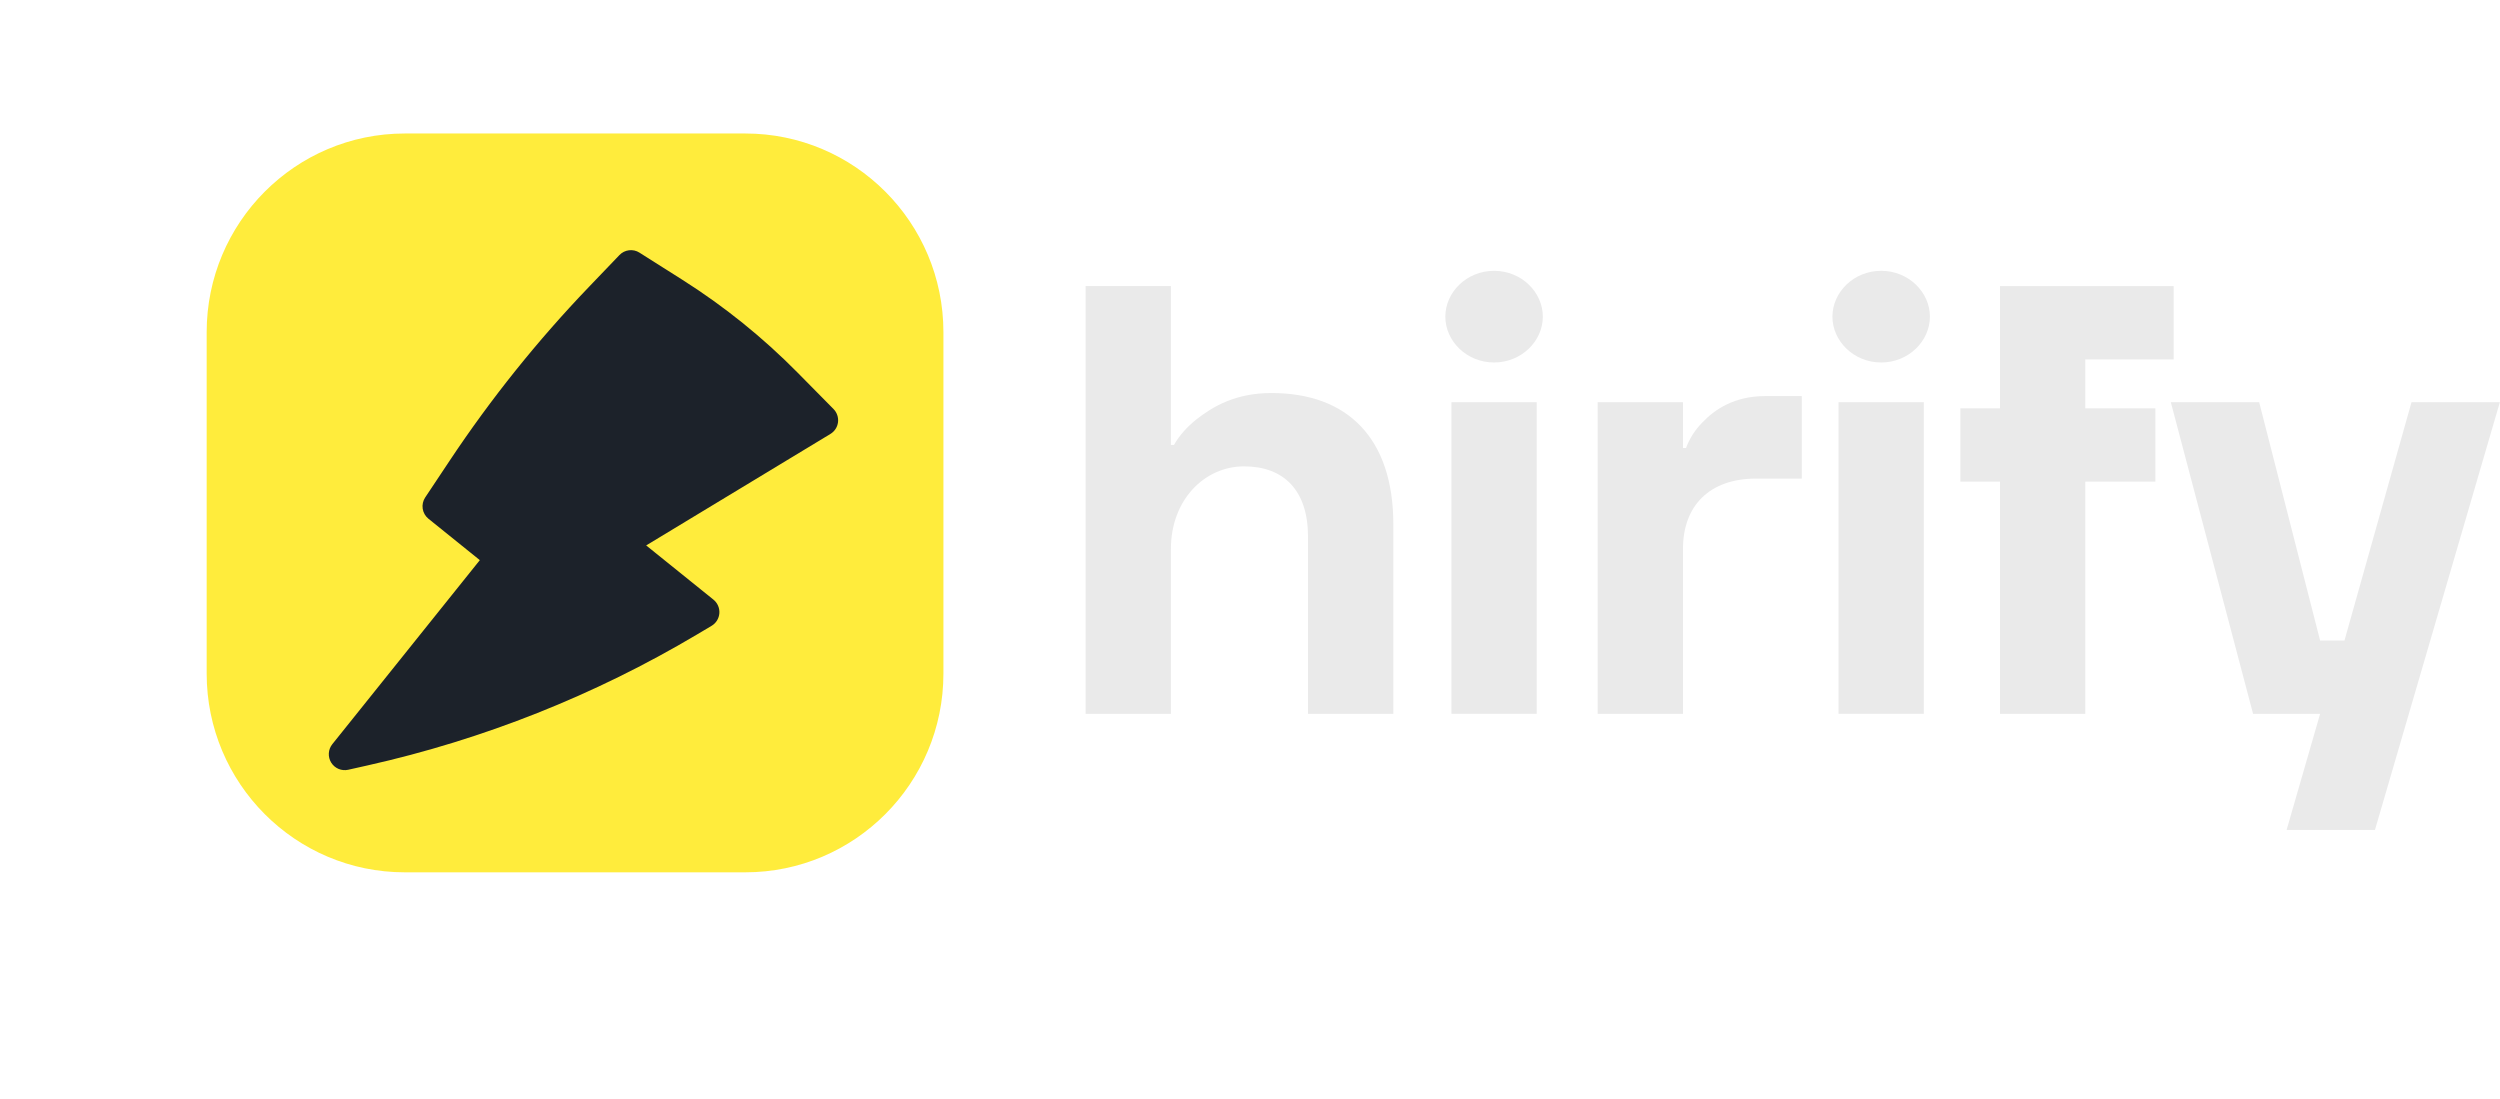 <svg width="141" height="62" viewBox="0 0 141 62" fill="none" xmlns="http://www.w3.org/2000/svg">
<path d="M122.434 22.684H127.417L130.854 36.125H132.228L136.009 22.684H140.992L133.947 46.809H128.964L130.854 40.261H127.074L122.434 22.684Z" fill="#EAEAEA"/>
<path d="M110.566 27.164V23.029H112.799V16.136H122.594V20.271H117.611V23.029H121.563V27.164H117.611V40.261H112.799V27.164H110.566Z" fill="#EAEAEA"/>
<path d="M103.349 17.859C103.349 16.48 104.551 15.274 106.098 15.274C107.644 15.274 108.847 16.48 108.847 17.859C108.847 19.238 107.644 20.444 106.098 20.444C104.551 20.444 103.349 19.238 103.349 17.859ZM103.692 40.26V22.684H108.504V40.26H103.692Z" fill="#EAEAEA"/>
<path d="M90.108 40.261V22.684H94.92V25.269H95.091C95.298 24.717 95.607 24.235 96.019 23.821C96.707 23.098 97.806 22.339 99.559 22.339H101.621V26.992H99.044C96.432 26.992 94.92 28.508 94.92 30.955V40.261H90.108Z" fill="#EAEAEA"/>
<path d="M81.517 17.859C81.517 16.48 82.72 15.274 84.266 15.274C85.813 15.274 87.016 16.48 87.016 17.859C87.016 19.238 85.813 20.444 84.266 20.444C82.72 20.444 81.517 19.238 81.517 17.859ZM81.861 40.26V22.684H86.672V40.26H81.861Z" fill="#EAEAEA"/>
<path d="M61.228 40.261V16.136H66.04V25.096H66.212C66.521 24.545 66.968 24.062 67.483 23.649C68.411 22.925 69.683 22.167 71.71 22.167C76.006 22.167 78.584 24.717 78.584 29.577V40.261H73.772V30.266C73.772 27.647 72.398 26.303 70.164 26.303C67.93 26.303 66.04 28.198 66.04 30.955V40.261H61.228Z" fill="#EAEAEA"/>
<path d="M11.656 18.738C11.656 12.547 16.661 7.529 22.834 7.529H42.031C48.204 7.529 53.209 12.547 53.209 18.738V37.99C53.209 44.18 48.204 49.199 42.031 49.199H22.834C16.661 49.199 11.656 44.18 11.656 37.99V18.738Z" fill="#FFEC3C"/>
<g clip-path="url(#clip0_467_158)">
<path d="M44.984 21.016C43.027 19.034 40.851 17.28 38.499 15.789L36.063 14.247C35.889 14.136 35.681 14.089 35.476 14.115C35.271 14.14 35.08 14.235 34.937 14.385L33.212 16.185C30.312 19.211 27.686 22.488 25.363 25.979L23.981 28.056C23.857 28.243 23.806 28.47 23.84 28.693C23.875 28.915 23.99 29.116 24.165 29.257L27.062 31.592L18.741 41.974C18.625 42.12 18.557 42.297 18.546 42.483C18.535 42.669 18.582 42.854 18.68 43.012C18.778 43.17 18.923 43.294 19.094 43.366C19.265 43.438 19.454 43.455 19.636 43.415L20.733 43.169C27.27 41.704 33.535 39.215 39.298 35.793L40.134 35.296C40.258 35.222 40.364 35.119 40.44 34.995C40.516 34.871 40.562 34.731 40.572 34.586C40.582 34.441 40.557 34.295 40.499 34.162C40.441 34.029 40.352 33.912 40.239 33.82L36.444 30.762L46.836 24.474C46.953 24.403 47.052 24.307 47.126 24.193C47.2 24.079 47.247 23.949 47.264 23.814C47.28 23.679 47.266 23.542 47.222 23.413C47.179 23.284 47.106 23.166 47.011 23.07L44.984 21.016Z" fill="#1C222A"/>
</g>
<defs>
<clipPath id="clip0_467_158">
<rect width="43.113" height="43.139" fill="white" transform="matrix(0.779 0.628 -0.625 0.78 27.661 0.683)"/>
</clipPath>
</defs>
</svg>
